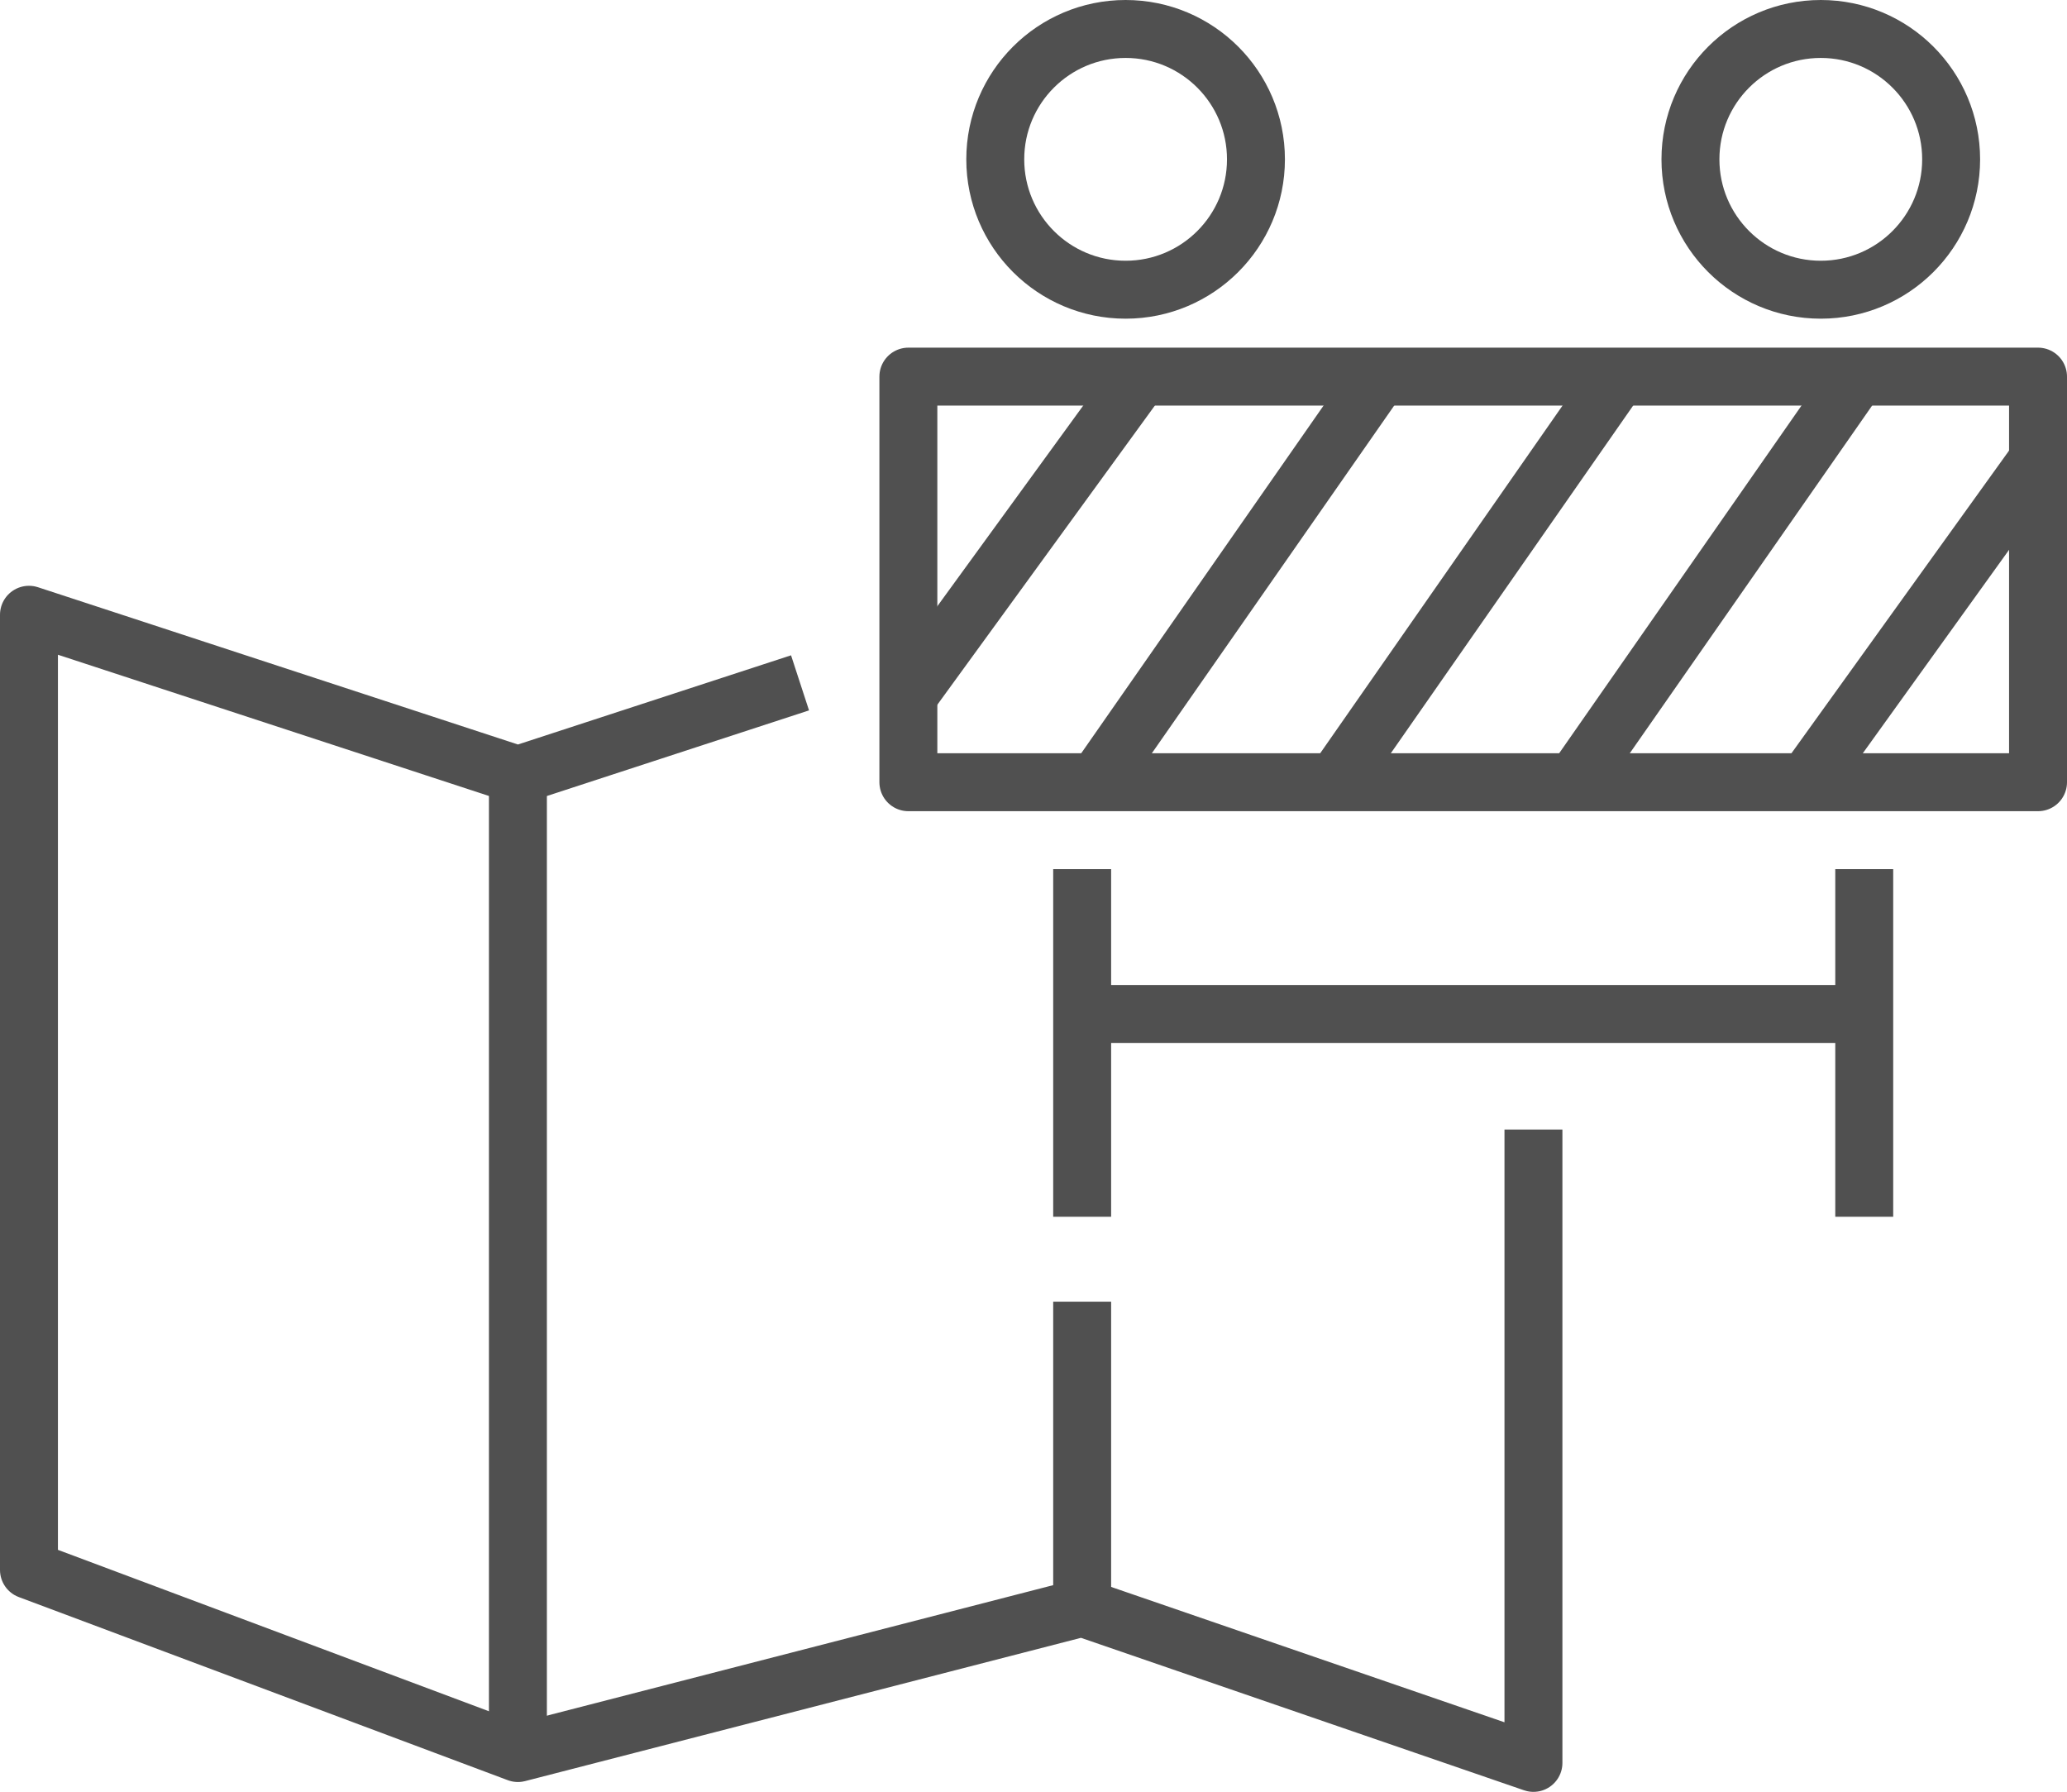 <svg xmlns="http://www.w3.org/2000/svg" viewBox="0 0 71.36 61.85">
    <title>ico_mapa_informace</title>
    <g>
        <g>
            <polyline points="52.94 38.99 52.94 60.85 37.36 55.49 17.88 60.51 1 54.19 1 21.22 17.88 26.75 27.62 23.57"
                      style="fill: none;stroke: #505050;stroke-linejoin: round;stroke-width: 2px"/>
            <line x1="17.88" y1="60.51" x2="17.88" y2="26.75" style="fill: none;stroke: #505050;stroke-miterlimit: 10;stroke-width: 2px"/>
            <line x1="37.36" y1="55.32" x2="37.36" y2="44.93" style="fill: none;stroke: #505050;stroke-linejoin: round;stroke-width: 2px"/>
        </g>
        <g>
            <rect x="31.36" y="13" width="39" height="14" style="fill: none;stroke: #505050;stroke-linejoin: round;stroke-width: 2px"/>
            <line x1="47.61" y1="13" x2="37.85" y2="27" style="fill: none;stroke: #505050;stroke-linejoin: round;stroke-width: 2px"/>
            <line x1="31.36" y1="24" x2="39.36" y2="13" style="fill: none;stroke: #505050;stroke-linejoin: round;stroke-width: 2px"/>
            <line x1="46.1" y1="27" x2="55.86" y2="13" style="fill: none;stroke: #505050;stroke-linejoin: round;stroke-width: 2px"/>
            <line x1="64.11" y1="13" x2="54.35" y2="27" style="fill: none;stroke: #505050;stroke-linejoin: round;stroke-width: 2px"/>
            <line x1="70.27" y1="16" x2="62.36" y2="27" style="fill: none;stroke: #505050;stroke-linejoin: round;stroke-width: 2px"/>
            <line x1="37.36" y1="30" x2="37.36" y2="42" style="fill: none;stroke: #505050;stroke-linejoin: round;stroke-width: 2px"/>
            <line x1="64.36" y1="30" x2="64.36" y2="42" style="fill: none;stroke: #505050;stroke-linejoin: round;stroke-width: 2px"/>
            <circle cx="38.86" cy="5.5" r="4.5" style="fill: none;stroke: #505050;stroke-linejoin: round;stroke-width: 2px"/>
            <circle cx="62.86" cy="5.5" r="4.5" style="fill: none;stroke: #505050;stroke-linejoin: round;stroke-width: 2px"/>
            <line x1="37.36" y1="35" x2="64.36" y2="35" style="fill: none;stroke: #505050;stroke-linejoin: round;stroke-width: 2px"/>
        </g>
    </g>
</svg>

